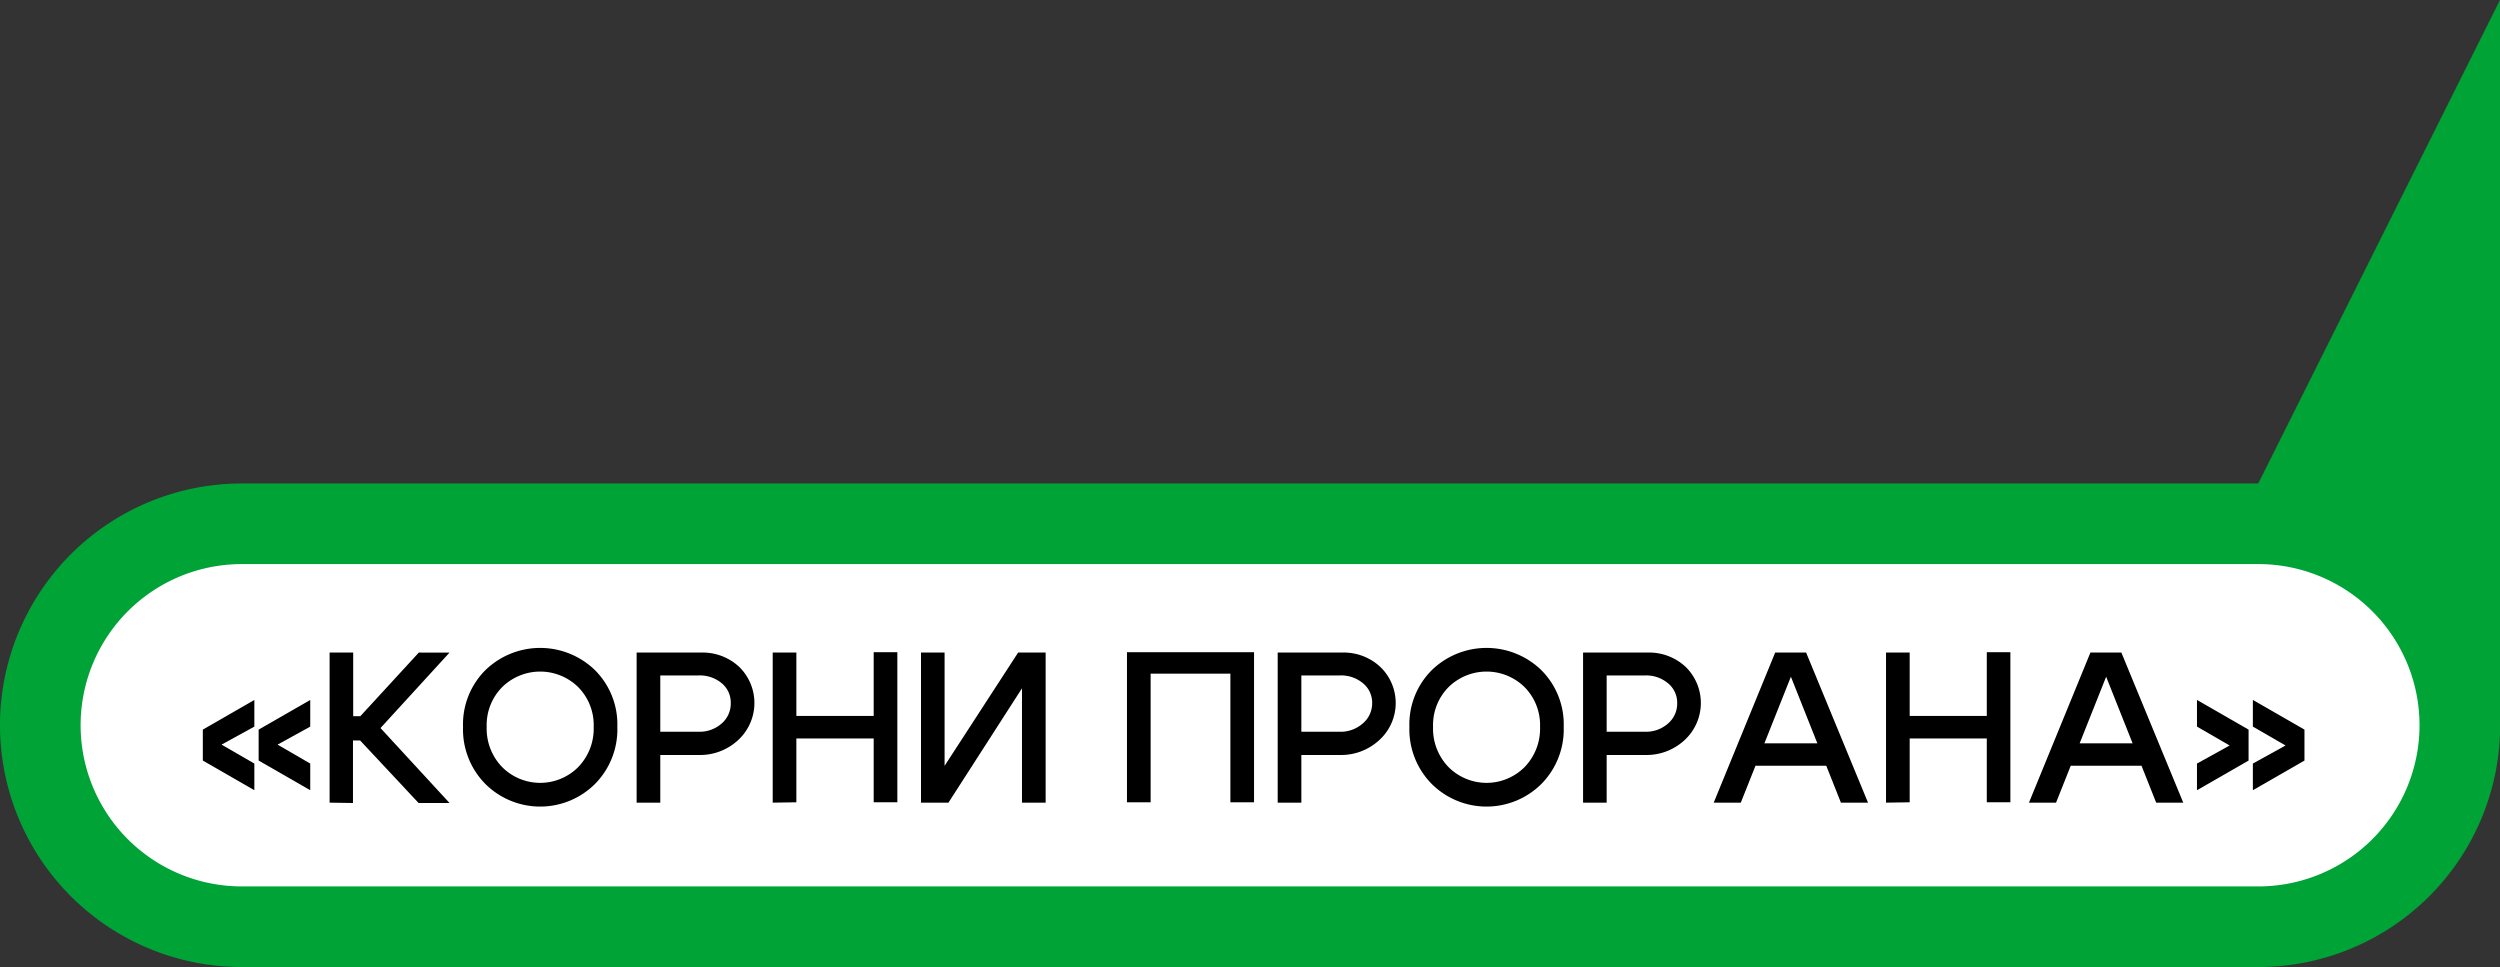 <?xml version="1.0" encoding="UTF-8"?> <svg xmlns="http://www.w3.org/2000/svg" viewBox="0 0 349.81 135.31"><rect x="0" y="0" width="349.81" height="135.31" fill="#333333" stroke="none"/><g id="Layer_2" data-name="Layer 2"><g id="Layer_4" data-name="Layer 4"><polygon points="349.81 0 299.07 101.48 349.81 101.48 349.81 0" fill="#00a336"></polygon><path d="M33.83,129.67a28.19,28.19,0,0,1,0-56.38H316a28.19,28.19,0,1,1,0,56.38Z" fill="#fff"></path><path d="M316,78.93a22.55,22.55,0,0,1,0,45.1H33.83a22.55,22.55,0,0,1,0-45.1H316m0-11.28H33.83a33.83,33.83,0,0,0,0,67.66H316a33.83,33.83,0,0,0,0-67.66Z" fill="#00a336"></path><path d="M35.59,106.84v3.73l-7.21-4.15v-4.33l7.21-4.15v3.73L31,104.19Zm7.82,0v3.73l-7.22-4.15v-4.33l7.22-4.15v3.73l-4.57,2.52Z"></path><path d="M46.12,112.31v-21h3.3v8.9h1l8.18-8.9H62.9l-9.66,10.56,9.66,10.49H58.57l-8.18-8.75h-1v8.75Z"></path><path d="M64.79,101.7a10.71,10.71,0,0,1,3.13-7.93,11,11,0,0,1,15.33,0,10.71,10.71,0,0,1,3.13,7.93,10.86,10.86,0,0,1-3.13,8,10.88,10.88,0,0,1-15.33,0A10.86,10.86,0,0,1,64.79,101.7Zm3.31,0a7.72,7.72,0,0,0,2.16,5.63,7.52,7.52,0,0,0,10.65,0,7.72,7.72,0,0,0,2.16-5.63,7.54,7.54,0,0,0-2.16-5.55,7.59,7.59,0,0,0-10.65,0A7.54,7.54,0,0,0,68.1,101.7Z"></path><path d="M97.77,105.64H92.39v6.67H89.08v-21h9a7.49,7.49,0,0,1,5.35,2,7.06,7.06,0,0,1-.14,10.24A7.83,7.83,0,0,1,97.77,105.64Zm0-11.13H92.39v7.88h5.38a4.64,4.64,0,0,0,3.19-1.14,3.68,3.68,0,0,0,1.29-2.86A3.5,3.5,0,0,0,101,95.61,4.77,4.77,0,0,0,97.77,94.51Z"></path><path d="M108.12,112.31v-21h3.31v8.87h10.82V91.26h3.31v21h-3.31v-8.93H111.43v8.93Z"></path><path d="M146.31,112.31H143v-16l-10.29,16h-3.84v-21h3.3v15.85l10.29-15.85h3.85Z"></path><path d="M175.47,91.26v21h-3.31v-18H161v18h-3.31v-21Z"></path><path d="M187.47,105.64h-5.38v6.67h-3.31v-21h9a7.47,7.47,0,0,1,5.35,2,7,7,0,0,1-.13,10.24A7.86,7.86,0,0,1,187.47,105.64Zm0-11.13h-5.38v7.88h5.38a4.67,4.67,0,0,0,3.19-1.14A3.68,3.68,0,0,0,192,98.39a3.51,3.51,0,0,0-1.28-2.78A4.75,4.75,0,0,0,187.47,94.51Z"></path><path d="M197.21,101.7a10.71,10.71,0,0,1,3.13-7.93,11,11,0,0,1,15.33,0,10.71,10.71,0,0,1,3.13,7.93,10.86,10.86,0,0,1-3.13,8,10.88,10.88,0,0,1-15.33,0A10.86,10.86,0,0,1,197.21,101.7Zm3.31,0a7.72,7.72,0,0,0,2.16,5.63,7.52,7.52,0,0,0,10.65,0,7.72,7.72,0,0,0,2.16-5.63,7.54,7.54,0,0,0-2.16-5.55,7.59,7.59,0,0,0-10.65,0A7.54,7.54,0,0,0,200.52,101.7Z"></path><path d="M230.2,105.64h-5.39v6.67h-3.3v-21h9a7.47,7.47,0,0,1,5.35,2,7.06,7.06,0,0,1-.14,10.24A7.82,7.82,0,0,1,230.2,105.64Zm0-11.13h-5.39v7.88h5.39a4.63,4.63,0,0,0,3.18-1.14,3.66,3.66,0,0,0,1.3-2.86,3.51,3.51,0,0,0-1.28-2.78A4.75,4.75,0,0,0,230.2,94.51Z"></path><path d="M243.58,112.31h-3.79l8.6-21h4.33l8.66,21h-3.79l-7-17.62Zm1-8.3h12v3.13h-12Z"></path><path d="M263.9,112.31v-21h3.31v8.87H278V91.26h3.3v21H278v-8.93H267.21v8.93Z"></path><path d="M287.69,112.31H283.9l8.6-21h4.33l8.66,21H301.7l-7-17.62Zm1-8.3h12v3.13h-12Z"></path><path d="M307.41,101.67V97.94l7.22,4.15v4.33l-7.22,4.15v-3.73l4.57-2.53Zm7.82,0V97.94l7.22,4.15v4.33l-7.22,4.15v-3.73l4.57-2.53Z"></path></g></g></svg> 